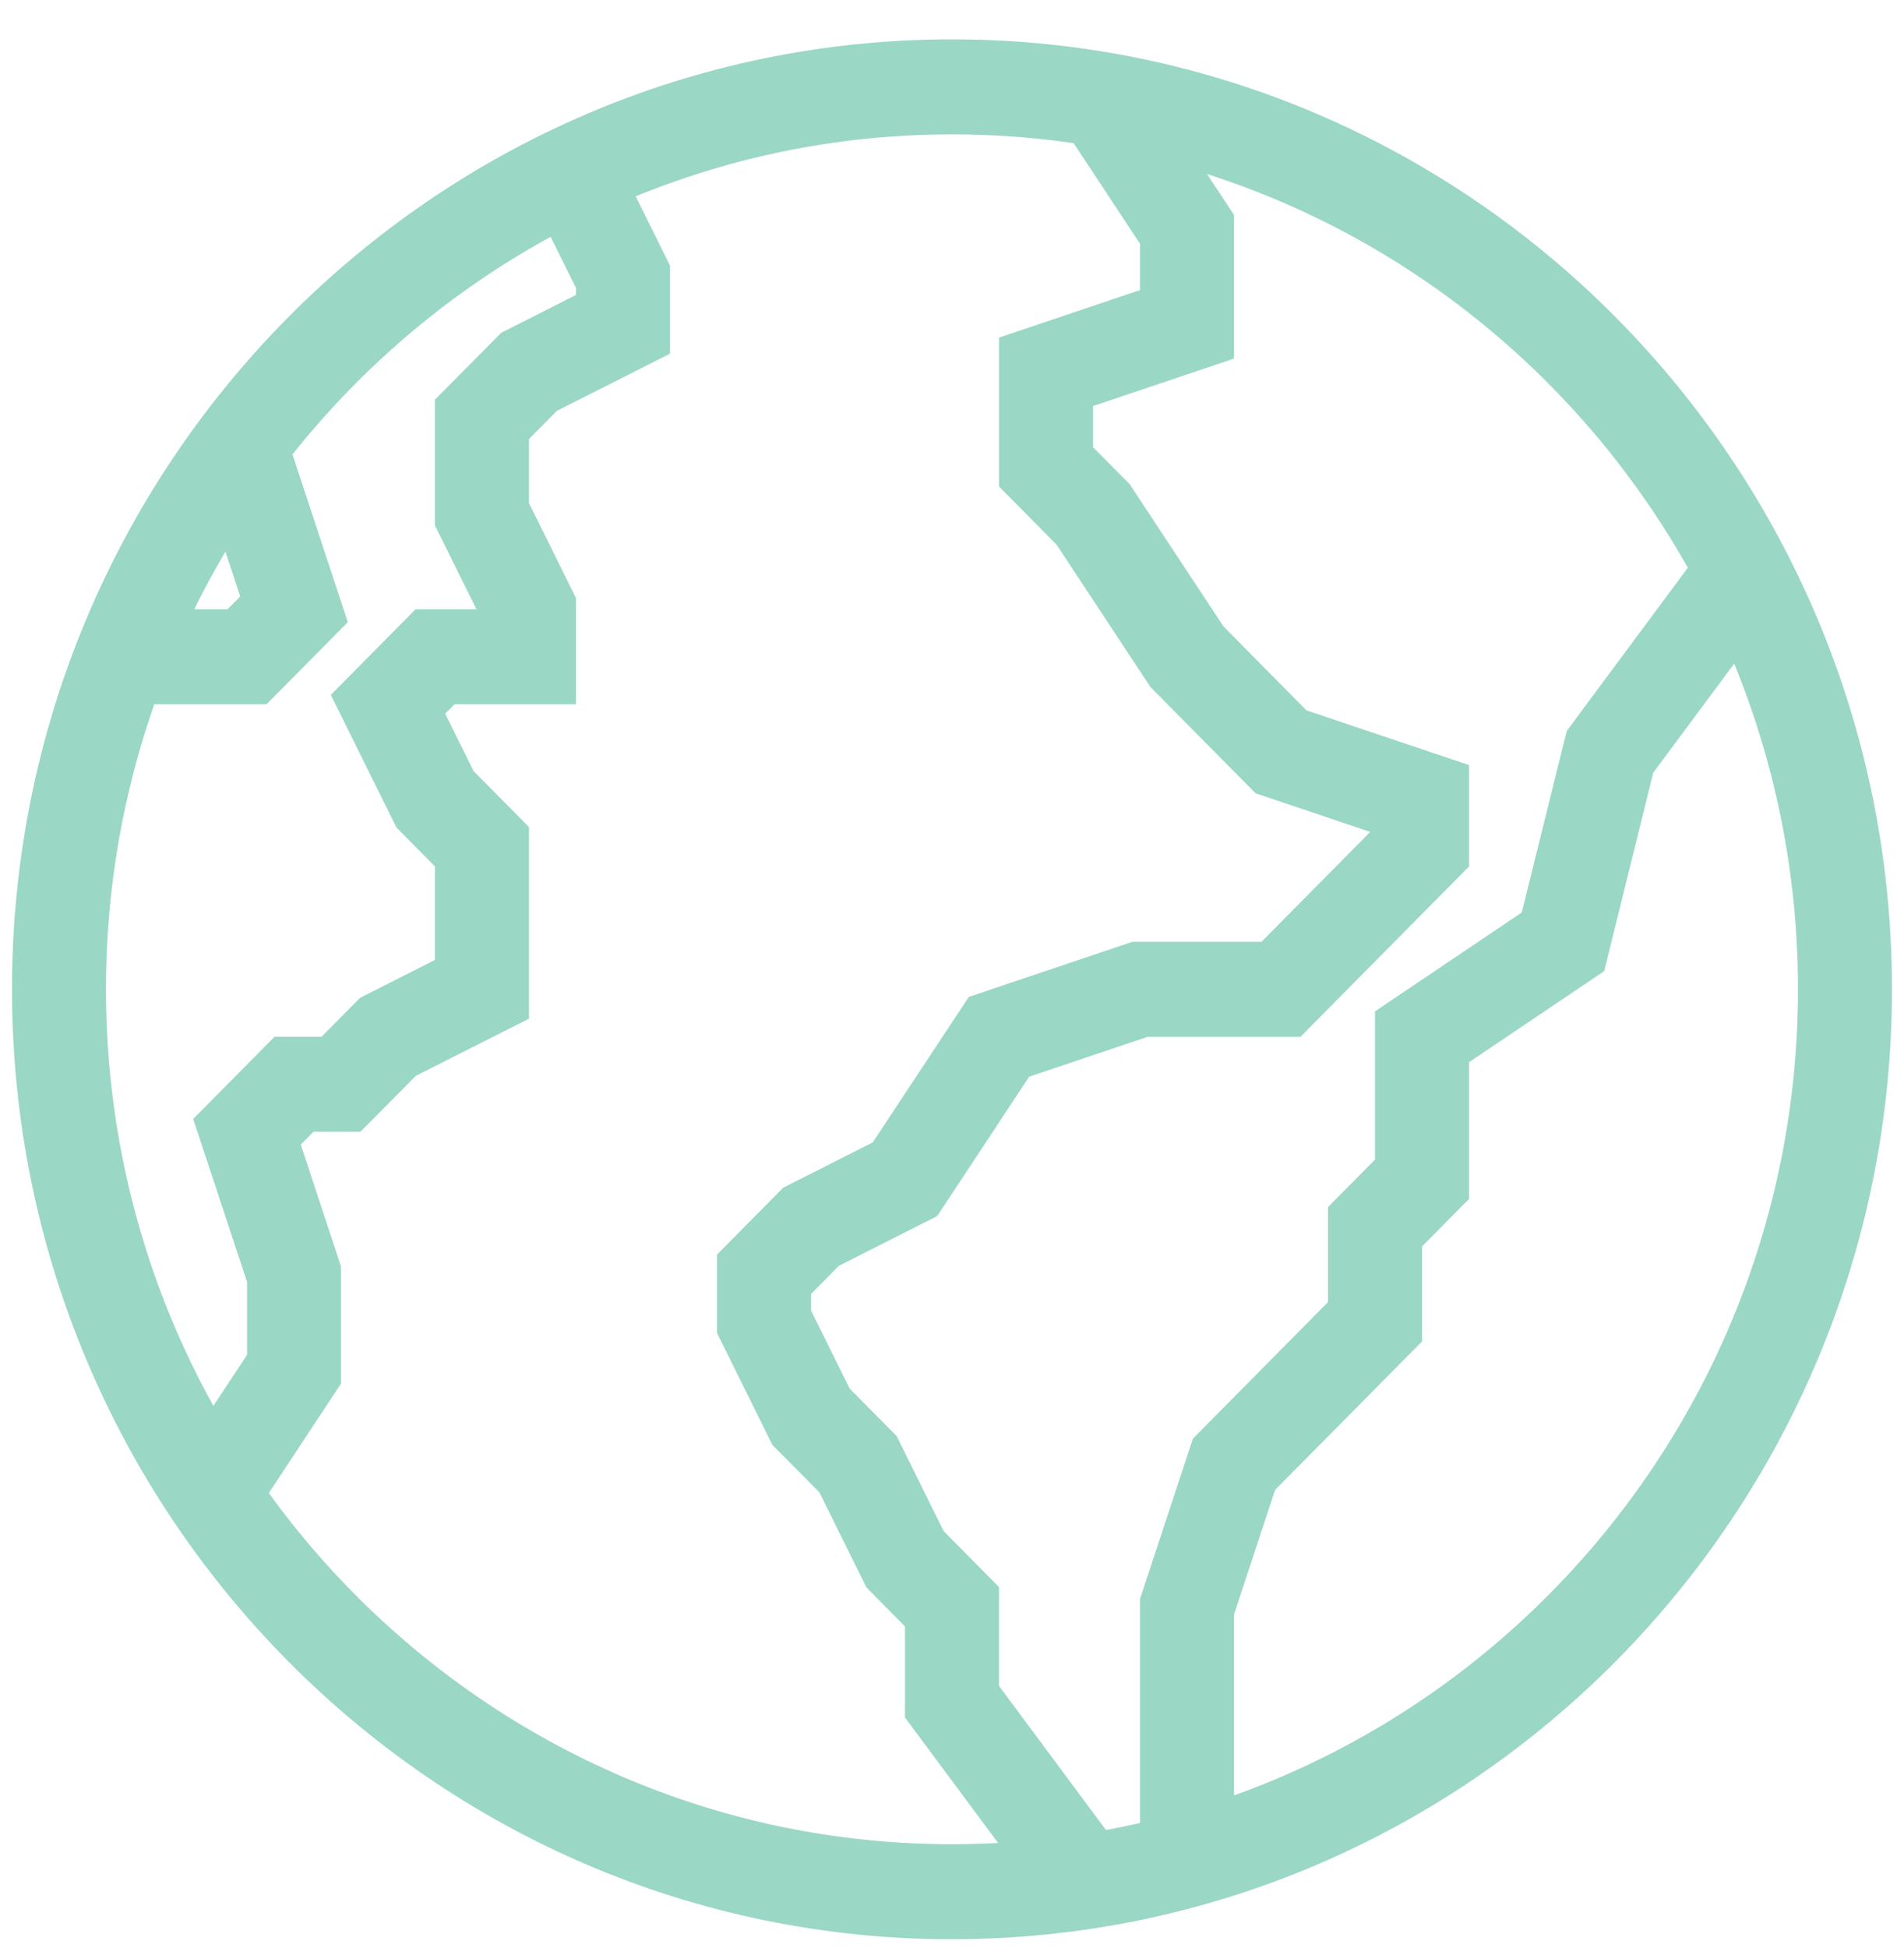 <svg width="44" height="45" viewBox="0 0 44 45" fill="none" xmlns="http://www.w3.org/2000/svg">
  <g clip-path="url(#clip0_1_307)">
    <path d="M21.999 44.8C33.978 44.8 43.722 34.956 43.722 22.855C43.722 10.755 33.978 0.909 21.999 0.909C10.021 0.909 0.277 10.753 0.277 22.855C0.277 34.957 10.021 44.801 21.999 44.801V44.8ZM21.999 3.104C32.779 3.104 41.55 11.964 41.55 22.855C41.55 33.746 32.779 42.606 21.999 42.606C11.22 42.606 2.449 33.746 2.449 22.855C2.449 11.964 11.22 3.104 21.999 3.104Z" fill="#9AD7C5"/>
    <path d="M24.218 44.129L25.955 42.813L23.086 38.948V36.665L21.807 35.372L20.721 33.177L19.635 32.08L18.742 30.276V29.893L19.385 29.243L21.658 28.094L23.784 24.873L26.52 23.953H30.052L33.948 20.017V17.675L30.189 16.41L28.275 14.474L26.103 11.182L25.258 10.33V9.381L28.517 8.284V4.966L26.354 1.688L24.546 2.905L26.344 5.63V6.702L23.086 7.799V11.239L24.415 12.581L26.587 15.873L29.016 18.327L31.665 19.219L29.152 21.758H26.168L22.389 23.03L20.169 26.392L18.098 27.439L16.57 28.984V30.795L17.849 33.38L18.936 34.477L20.022 36.672L20.914 37.574V39.679L24.218 44.129Z" fill="#9AD7C5"/>
    <path d="M26.344 42.974H28.517V37.297L29.466 34.42L32.861 30.991V28.796L33.948 27.698V24.539L37.071 22.436L38.206 17.849L41.166 13.863L39.428 12.545L36.206 16.887L35.167 21.08L31.775 23.365V26.79L30.689 27.887V30.082L27.568 33.235L26.344 36.941V42.974Z" fill="#9AD7C5"/>
    <path d="M5.794 35.126L7.88 31.965V29.26L6.951 26.442L7.244 26.146H8.33L9.61 24.854L12.225 23.533V19.108L10.945 17.815L10.288 16.488L10.503 16.271H13.311V13.818L12.225 11.623V10.142L12.869 9.491L15.483 8.171V6.136L14.177 3.497L12.234 4.478L13.311 6.654V6.814L11.582 7.689L10.052 9.233V12.141L11.011 14.076H9.603L7.645 16.054L9.16 19.115L10.052 20.017V22.176L8.323 23.051L7.431 23.951H6.345L4.465 25.85L5.709 29.616V31.301L3.987 33.908L5.794 35.126Z" fill="#9AD7C5"/>
    <path d="M2.809 16.271H6.158L8.037 14.373L6.571 9.929L4.51 10.623L5.552 13.78L5.258 14.076H2.809V16.271Z" fill="#9AD7C5"/>
  </g>
  <defs>
    <clipPath id="clip0_1_307">
      <rect width="43.444" height="43.891" fill="white" transform="matrix(-1 0 0 1 43.722 0.909)"/>
    </clipPath>
  </defs>
</svg>
